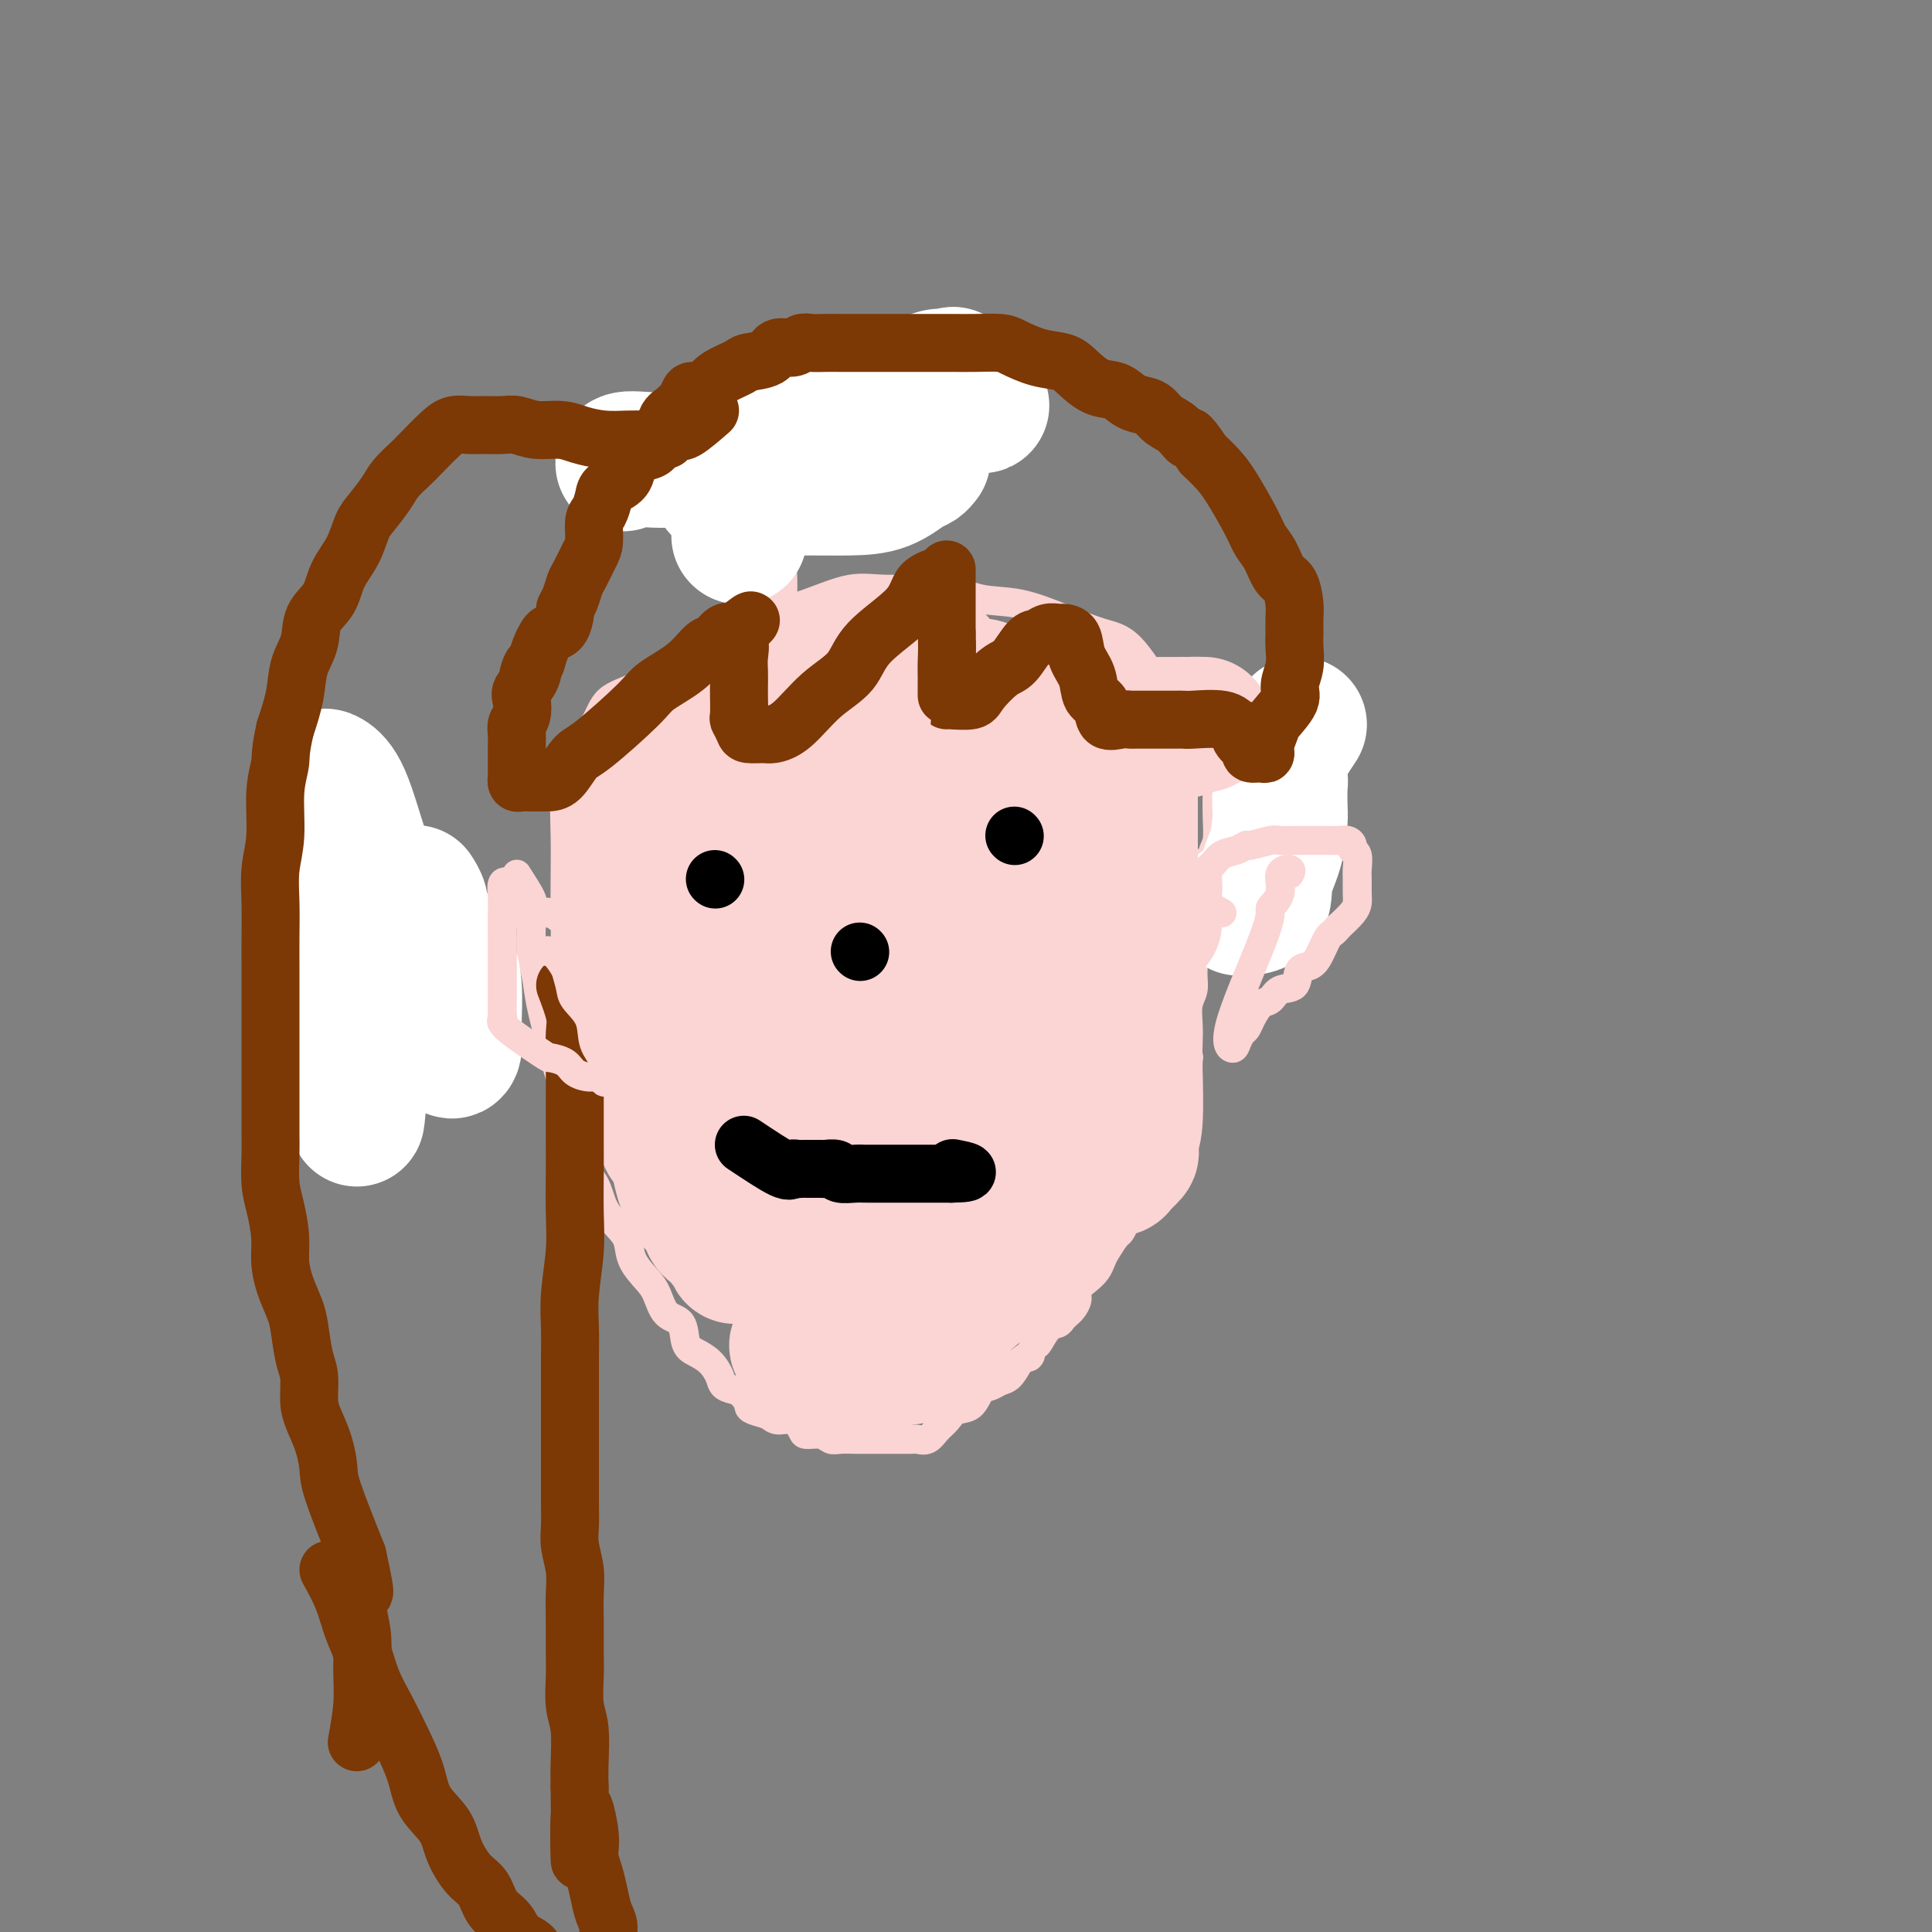 <svg viewBox='0 0 400 400' version='1.1' xmlns='http://www.w3.org/2000/svg' xmlns:xlink='http://www.w3.org/1999/xlink'><rect x="0" y="0" width="400" height="400" fill="#808080" stroke="none"/><g fill='none' stroke='#FBD4D4' stroke-width='6' stroke-linecap='round' stroke-linejoin='round'><path d='M241,144c-2.463,-3.954 -4.926,-7.909 -7,-10c-2.074,-2.091 -3.760,-2.319 -6,-3c-2.240,-0.681 -5.034,-1.814 -8,-3c-2.966,-1.186 -6.102,-2.425 -9,-3c-2.898,-0.575 -5.556,-0.484 -8,-1c-2.444,-0.516 -4.672,-1.637 -8,-2c-3.328,-0.363 -7.755,0.033 -11,0c-3.245,-0.033 -5.308,-0.495 -8,0c-2.692,0.495 -6.013,1.946 -9,3c-2.987,1.054 -5.640,1.712 -9,3c-3.360,1.288 -7.426,3.208 -11,5c-3.574,1.792 -6.657,3.458 -9,5c-2.343,1.542 -3.947,2.961 -6,4c-2.053,1.039 -4.554,1.699 -6,3c-1.446,1.301 -1.838,3.243 -3,5c-1.162,1.757 -3.096,3.329 -4,5c-0.904,1.671 -0.778,3.442 -1,5c-0.222,1.558 -0.791,2.905 -1,5c-0.209,2.095 -0.057,4.940 0,8c0.057,3.060 0.020,6.337 0,9c-0.020,2.663 -0.023,4.713 0,7c0.023,2.287 0.073,4.810 0,8c-0.073,3.190 -0.270,7.047 0,10c0.270,2.953 1.006,5.001 2,7c0.994,1.999 2.246,3.948 3,6c0.754,2.052 1.011,4.206 2,6c0.989,1.794 2.711,3.227 4,5c1.289,1.773 2.144,3.887 3,6'/><path d='M131,237c2.955,5.425 3.343,3.987 4,4c0.657,0.013 1.584,1.477 3,3c1.416,1.523 3.322,3.105 5,4c1.678,0.895 3.129,1.101 5,2c1.871,0.899 4.160,2.490 6,3c1.840,0.510 3.229,-0.059 5,0c1.771,0.059 3.924,0.748 6,1c2.076,0.252 4.074,0.067 6,0c1.926,-0.067 3.780,-0.018 6,0c2.220,0.018 4.804,0.003 7,0c2.196,-0.003 4.002,0.004 6,0c1.998,-0.004 4.189,-0.020 6,0c1.811,0.020 3.243,0.074 5,0c1.757,-0.074 3.840,-0.278 6,-1c2.160,-0.722 4.397,-1.962 6,-3c1.603,-1.038 2.573,-1.875 4,-3c1.427,-1.125 3.310,-2.539 5,-4c1.690,-1.461 3.186,-2.970 5,-5c1.814,-2.030 3.946,-4.582 5,-7c1.054,-2.418 1.031,-4.702 2,-7c0.969,-2.298 2.930,-4.609 4,-7c1.070,-2.391 1.250,-4.860 2,-7c0.750,-2.140 2.070,-3.949 3,-6c0.930,-2.051 1.468,-4.343 2,-7c0.532,-2.657 1.057,-5.680 2,-8c0.943,-2.320 2.305,-3.939 3,-6c0.695,-2.061 0.722,-4.566 1,-6c0.278,-1.434 0.806,-1.797 1,-3c0.194,-1.203 0.052,-3.247 0,-5c-0.052,-1.753 -0.015,-3.215 0,-5c0.015,-1.785 0.007,-3.892 0,-6'/><path d='M252,158c-0.127,-5.121 -1.445,-5.424 -3,-7c-1.555,-1.576 -3.348,-4.426 -5,-6c-1.652,-1.574 -3.164,-1.872 -5,-3c-1.836,-1.128 -3.995,-3.087 -5,-4c-1.005,-0.913 -0.857,-0.781 -1,-1c-0.143,-0.219 -0.577,-0.790 -1,-1c-0.423,-0.210 -0.835,-0.060 -1,0c-0.165,0.060 -0.082,0.030 0,0'/><path d='M166,103c-1.690,2.867 -3.380,5.734 -4,8c-0.620,2.266 -0.169,3.931 0,7c0.169,3.069 0.056,7.542 0,13c-0.056,5.458 -0.053,11.902 0,18c0.053,6.098 0.158,11.851 0,18c-0.158,6.149 -0.577,12.693 0,18c0.577,5.307 2.151,9.376 3,14c0.849,4.624 0.972,9.801 2,14c1.028,4.199 2.962,7.419 4,11c1.038,3.581 1.180,7.524 2,11c0.820,3.476 2.319,6.487 3,9c0.681,2.513 0.546,4.529 1,7c0.454,2.471 1.498,5.398 2,8c0.502,2.602 0.460,4.878 1,7c0.540,2.122 1.660,4.090 2,6c0.340,1.910 -0.101,3.761 0,5c0.101,1.239 0.745,1.865 1,3c0.255,1.135 0.120,2.779 0,4c-0.120,1.221 -0.224,2.018 0,3c0.224,0.982 0.778,2.148 1,3c0.222,0.852 0.112,1.391 0,2c-0.112,0.609 -0.226,1.287 0,2c0.226,0.713 0.792,1.461 1,2c0.208,0.539 0.060,0.868 0,1c-0.060,0.132 -0.030,0.066 0,0'/><path d='M71,189c0.609,0.000 1.218,0.001 3,0c1.782,-0.001 4.738,-0.003 8,0c3.262,0.003 6.831,0.012 11,0c4.169,-0.012 8.940,-0.045 15,0c6.060,0.045 13.411,0.168 20,0c6.589,-0.168 12.417,-0.627 19,-1c6.583,-0.373 13.922,-0.659 20,-1c6.078,-0.341 10.896,-0.736 16,-1c5.104,-0.264 10.496,-0.396 15,-1c4.504,-0.604 8.122,-1.678 12,-2c3.878,-0.322 8.017,0.110 11,0c2.983,-0.110 4.809,-0.762 7,-1c2.191,-0.238 4.746,-0.064 7,0c2.254,0.064 4.208,0.017 6,0c1.792,-0.017 3.422,-0.002 5,0c1.578,0.002 3.102,-0.007 4,0c0.898,0.007 1.169,0.029 2,0c0.831,-0.029 2.223,-0.111 3,0c0.777,0.111 0.940,0.414 1,0c0.060,-0.414 0.017,-1.547 0,-2c-0.017,-0.453 -0.009,-0.227 0,0'/><path d='M107,181c1.270,1.976 2.540,3.952 3,5c0.460,1.048 0.111,1.169 0,2c-0.111,0.831 0.015,2.373 0,4c-0.015,1.627 -0.170,3.340 0,5c0.170,1.660 0.665,3.268 1,5c0.335,1.732 0.510,3.588 1,6c0.490,2.412 1.295,5.380 2,8c0.705,2.620 1.309,4.891 2,7c0.691,2.109 1.468,4.055 2,6c0.532,1.945 0.817,3.889 1,6c0.183,2.111 0.263,4.388 1,6c0.737,1.612 2.132,2.559 3,4c0.868,1.441 1.209,3.376 2,5c0.791,1.624 2.032,2.936 3,4c0.968,1.064 1.661,1.879 2,3c0.339,1.121 0.322,2.549 1,4c0.678,1.451 2.051,2.924 3,4c0.949,1.076 1.475,1.755 2,3c0.525,1.245 1.050,3.057 2,4c0.950,0.943 2.325,1.019 3,2c0.675,0.981 0.652,2.868 1,4c0.348,1.132 1.068,1.508 2,2c0.932,0.492 2.074,1.101 3,2c0.926,0.899 1.634,2.088 2,3c0.366,0.912 0.390,1.546 1,2c0.610,0.454 1.805,0.727 3,1'/><path d='M153,288c2.137,2.177 1.979,2.620 2,3c0.021,0.380 0.219,0.697 1,1c0.781,0.303 2.144,0.593 3,1c0.856,0.407 1.206,0.931 2,1c0.794,0.069 2.033,-0.318 3,0c0.967,0.318 1.661,1.339 2,2c0.339,0.661 0.322,0.962 1,1c0.678,0.038 2.051,-0.186 3,0c0.949,0.186 1.476,0.782 2,1c0.524,0.218 1.047,0.058 2,0c0.953,-0.058 2.335,-0.016 3,0c0.665,0.016 0.612,0.004 1,0c0.388,-0.004 1.218,-0.001 2,0c0.782,0.001 1.518,0.000 2,0c0.482,-0.000 0.710,-0.000 1,0c0.290,0.000 0.641,0.000 1,0c0.359,-0.000 0.725,-0.000 1,0c0.275,0.000 0.458,0.002 1,0c0.542,-0.002 1.444,-0.007 2,0c0.556,0.007 0.768,0.024 1,0c0.232,-0.024 0.484,-0.091 1,0c0.516,0.091 1.297,0.339 2,0c0.703,-0.339 1.329,-1.264 2,-2c0.671,-0.736 1.387,-1.282 2,-2c0.613,-0.718 1.123,-1.607 2,-2c0.877,-0.393 2.122,-0.289 3,-1c0.878,-0.711 1.390,-2.238 2,-3c0.610,-0.762 1.318,-0.761 2,-1c0.682,-0.239 1.337,-0.718 2,-1c0.663,-0.282 1.332,-0.366 2,-1c0.668,-0.634 1.334,-1.817 2,-3'/><path d='M211,282c3.341,-2.584 2.194,-1.046 2,-1c-0.194,0.046 0.564,-1.402 1,-2c0.436,-0.598 0.551,-0.345 1,-1c0.449,-0.655 1.233,-2.216 2,-3c0.767,-0.784 1.516,-0.790 2,-1c0.484,-0.210 0.703,-0.622 1,-1c0.297,-0.378 0.674,-0.720 1,-1c0.326,-0.280 0.602,-0.498 1,-1c0.398,-0.502 0.919,-1.290 1,-2c0.081,-0.710 -0.278,-1.344 0,-2c0.278,-0.656 1.191,-1.335 2,-2c0.809,-0.665 1.512,-1.315 2,-2c0.488,-0.685 0.761,-1.405 1,-2c0.239,-0.595 0.446,-1.066 1,-2c0.554,-0.934 1.457,-2.330 2,-3c0.543,-0.670 0.728,-0.613 1,-1c0.272,-0.387 0.632,-1.219 1,-2c0.368,-0.781 0.743,-1.512 1,-2c0.257,-0.488 0.397,-0.735 1,-1c0.603,-0.265 1.668,-0.550 2,-1c0.332,-0.450 -0.069,-1.065 0,-2c0.069,-0.935 0.609,-2.189 1,-3c0.391,-0.811 0.633,-1.180 1,-2c0.367,-0.820 0.859,-2.093 1,-3c0.141,-0.907 -0.068,-1.448 0,-2c0.068,-0.552 0.414,-1.114 1,-2c0.586,-0.886 1.411,-2.097 2,-3c0.589,-0.903 0.941,-1.500 1,-2c0.059,-0.500 -0.177,-0.904 0,-2c0.177,-1.096 0.765,-2.885 1,-4c0.235,-1.115 0.118,-1.558 0,-2'/><path d='M245,222c1.465,-4.415 1.128,-2.954 1,-3c-0.128,-0.046 -0.049,-1.601 0,-3c0.049,-1.399 0.066,-2.644 0,-4c-0.066,-1.356 -0.216,-2.823 0,-4c0.216,-1.177 0.797,-2.063 1,-3c0.203,-0.937 0.026,-1.926 0,-3c-0.026,-1.074 0.098,-2.232 0,-3c-0.098,-0.768 -0.419,-1.147 0,-2c0.419,-0.853 1.576,-2.179 2,-3c0.424,-0.821 0.114,-1.137 0,-2c-0.114,-0.863 -0.030,-2.271 0,-3c0.030,-0.729 0.008,-0.777 0,-1c-0.008,-0.223 -0.002,-0.621 0,-1c0.002,-0.379 0.001,-0.740 0,-1c-0.001,-0.260 -0.000,-0.421 0,-1c0.000,-0.579 0.000,-1.578 0,-2c-0.000,-0.422 -0.000,-0.267 0,-1c0.000,-0.733 0.000,-2.352 0,-3c-0.000,-0.648 -0.000,-0.324 0,0'/></g>
<g fill='none' stroke='#FFFFFF' stroke-width='6' stroke-linecap='round' stroke-linejoin='round'><path d='M150,182c-0.633,0.699 -1.266,1.399 -1,3c0.266,1.601 1.430,4.104 3,7c1.570,2.896 3.547,6.184 6,10c2.453,3.816 5.383,8.160 7,12c1.617,3.840 1.921,7.177 3,10c1.079,2.823 2.933,5.131 4,7c1.067,1.869 1.347,3.298 2,4c0.653,0.702 1.678,0.679 2,1c0.322,0.321 -0.060,0.988 0,-1c0.060,-1.988 0.562,-6.632 0,-12c-0.562,-5.368 -2.187,-11.461 -3,-18c-0.813,-6.539 -0.814,-13.526 -1,-19c-0.186,-5.474 -0.558,-9.436 -1,-13c-0.442,-3.564 -0.956,-6.732 -1,-9c-0.044,-2.268 0.380,-3.638 0,-3c-0.380,0.638 -1.565,3.283 -2,8c-0.435,4.717 -0.119,11.507 0,18c0.119,6.493 0.042,12.689 0,18c-0.042,5.311 -0.050,9.736 0,14c0.050,4.264 0.158,8.367 0,12c-0.158,3.633 -0.582,6.795 0,10c0.582,3.205 2.169,6.451 3,8c0.831,1.549 0.905,1.399 1,2c0.095,0.601 0.211,1.951 1,0c0.789,-1.951 2.253,-7.203 4,-15c1.747,-7.797 3.778,-18.138 5,-26c1.222,-7.862 1.635,-13.246 2,-18c0.365,-4.754 0.683,-8.877 1,-13'/><path d='M185,179c2.084,-13.038 1.292,-9.633 1,-9c-0.292,0.633 -0.086,-1.506 0,-3c0.086,-1.494 0.050,-2.342 0,-3c-0.050,-0.658 -0.116,-1.124 0,1c0.116,2.124 0.412,6.840 0,11c-0.412,4.160 -1.533,7.765 -2,10c-0.467,2.235 -0.280,3.102 -1,5c-0.720,1.898 -2.349,4.828 -3,6c-0.651,1.172 -0.326,0.586 0,0'/></g>
<g fill='none' stroke='#FFFFFF' stroke-width='28' stroke-linecap='round' stroke-linejoin='round'><path d='M171,183c0.060,6.607 0.120,13.214 0,18c-0.120,4.786 -0.421,7.752 0,11c0.421,3.248 1.563,6.779 2,10c0.437,3.221 0.169,6.134 0,8c-0.169,1.866 -0.241,2.685 0,4c0.241,1.315 0.793,3.125 1,2c0.207,-1.125 0.069,-5.184 0,-10c-0.069,-4.816 -0.071,-10.388 0,-15c0.071,-4.612 0.213,-8.265 0,-11c-0.213,-2.735 -0.782,-4.551 -1,-7c-0.218,-2.449 -0.084,-5.531 0,-8c0.084,-2.469 0.118,-4.326 0,-6c-0.118,-1.674 -0.388,-3.164 0,-4c0.388,-0.836 1.433,-1.016 3,-1c1.567,0.016 3.657,0.228 6,0c2.343,-0.228 4.940,-0.897 7,0c2.060,0.897 3.585,3.360 5,6c1.415,2.640 2.721,5.457 4,8c1.279,2.543 2.532,4.813 3,7c0.468,2.187 0.152,4.292 0,7c-0.152,2.708 -0.139,6.018 0,8c0.139,1.982 0.402,2.637 0,4c-0.402,1.363 -1.471,3.436 -3,5c-1.529,1.564 -3.519,2.621 -6,3c-2.481,0.379 -5.455,0.079 -8,0c-2.545,-0.079 -4.662,0.061 -7,0c-2.338,-0.061 -4.899,-0.324 -7,-2c-2.101,-1.676 -3.743,-4.765 -5,-8c-1.257,-3.235 -2.128,-6.618 -3,-10'/><path d='M162,202c-1.250,-5.418 -0.373,-9.963 0,-13c0.373,-3.037 0.244,-4.568 0,-6c-0.244,-1.432 -0.602,-2.766 0,-4c0.602,-1.234 2.165,-2.366 4,-3c1.835,-0.634 3.942,-0.768 6,-1c2.058,-0.232 4.067,-0.561 6,0c1.933,0.561 3.790,2.011 5,4c1.210,1.989 1.772,4.518 2,7c0.228,2.482 0.120,4.918 0,7c-0.120,2.082 -0.253,3.809 0,6c0.253,2.191 0.893,4.845 0,7c-0.893,2.155 -3.319,3.811 -6,5c-2.681,1.189 -5.616,1.913 -8,3c-2.384,1.087 -4.218,2.538 -7,3c-2.782,0.462 -6.511,-0.067 -9,0c-2.489,0.067 -3.736,0.728 -5,0c-1.264,-0.728 -2.545,-2.846 -3,-5c-0.455,-2.154 -0.083,-4.342 0,-7c0.083,-2.658 -0.121,-5.784 0,-10c0.121,-4.216 0.569,-9.521 2,-13c1.431,-3.479 3.844,-5.132 7,-7c3.156,-1.868 7.053,-3.951 10,-5c2.947,-1.049 4.944,-1.066 7,-1c2.056,0.066 4.172,0.213 6,0c1.828,-0.213 3.367,-0.787 5,0c1.633,0.787 3.361,2.935 4,5c0.639,2.065 0.191,4.048 0,6c-0.191,1.952 -0.123,3.874 0,6c0.123,2.126 0.302,4.457 0,6c-0.302,1.543 -1.086,2.298 -2,3c-0.914,0.702 -1.957,1.351 -3,2'/><path d='M183,197c-1.905,0.712 -4.168,-0.006 -6,0c-1.832,0.006 -3.233,0.738 -5,0c-1.767,-0.738 -3.899,-2.947 -5,-5c-1.101,-2.053 -1.170,-3.951 -2,-6c-0.830,-2.049 -2.422,-4.249 -3,-6c-0.578,-1.751 -0.141,-3.053 0,-4c0.141,-0.947 -0.014,-1.538 0,-2c0.014,-0.462 0.196,-0.794 0,-1c-0.196,-0.206 -0.771,-0.284 -1,0c-0.229,0.284 -0.114,0.931 0,2c0.114,1.069 0.227,2.559 0,4c-0.227,1.441 -0.793,2.832 -1,4c-0.207,1.168 -0.055,2.113 0,3c0.055,0.887 0.014,1.715 0,3c-0.014,1.285 0.000,3.027 0,4c-0.000,0.973 -0.015,1.178 0,2c0.015,0.822 0.058,2.263 0,3c-0.058,0.737 -0.218,0.772 0,1c0.218,0.228 0.815,0.649 1,1c0.185,0.351 -0.043,0.630 0,1c0.043,0.370 0.358,0.830 1,1c0.642,0.170 1.612,0.048 2,0c0.388,-0.048 0.194,-0.024 0,0'/><path d='M162,193c1.556,3.411 3.113,6.822 5,9c1.887,2.178 4.105,3.122 6,4c1.895,0.878 3.467,1.689 5,2c1.533,0.311 3.027,0.122 5,0c1.973,-0.122 4.423,-0.177 6,0c1.577,0.177 2.279,0.584 3,0c0.721,-0.584 1.460,-2.161 2,-4c0.540,-1.839 0.880,-3.940 1,-6c0.120,-2.060 0.021,-4.078 0,-6c-0.021,-1.922 0.038,-3.748 -1,-6c-1.038,-2.252 -3.172,-4.930 -5,-7c-1.828,-2.070 -3.351,-3.531 -6,-4c-2.649,-0.469 -6.423,0.055 -9,0c-2.577,-0.055 -3.958,-0.688 -6,0c-2.042,0.688 -4.746,2.695 -7,5c-2.254,2.305 -4.059,4.906 -5,7c-0.941,2.094 -1.019,3.682 -1,6c0.019,2.318 0.136,5.367 0,8c-0.136,2.633 -0.523,4.849 0,7c0.523,2.151 1.957,4.238 4,6c2.043,1.762 4.695,3.200 7,4c2.305,0.800 4.264,0.964 6,1c1.736,0.036 3.249,-0.055 5,0c1.751,0.055 3.741,0.255 5,0c1.259,-0.255 1.788,-0.966 2,-2c0.212,-1.034 0.108,-2.391 0,-4c-0.108,-1.609 -0.222,-3.472 0,-5c0.222,-1.528 0.778,-2.722 0,-4c-0.778,-1.278 -2.889,-2.639 -5,-4'/><path d='M179,200c-1.575,-1.070 -3.014,-1.744 -5,-2c-1.986,-0.256 -4.520,-0.094 -6,0c-1.480,0.094 -1.907,0.121 -3,0c-1.093,-0.121 -2.852,-0.388 -4,0c-1.148,0.388 -1.684,1.432 -2,3c-0.316,1.568 -0.413,3.661 -1,6c-0.587,2.339 -1.663,4.925 -2,7c-0.337,2.075 0.066,3.640 0,6c-0.066,2.360 -0.601,5.515 0,8c0.601,2.485 2.340,4.301 4,6c1.660,1.699 3.242,3.281 5,5c1.758,1.719 3.690,3.576 5,5c1.310,1.424 1.996,2.415 3,3c1.004,0.585 2.325,0.765 3,1c0.675,0.235 0.703,0.524 1,0c0.297,-0.524 0.864,-1.863 1,-4c0.136,-2.137 -0.160,-5.074 0,-8c0.160,-2.926 0.776,-5.842 1,-8c0.224,-2.158 0.058,-3.559 0,-6c-0.058,-2.441 -0.006,-5.922 0,-8c0.006,-2.078 -0.033,-2.752 0,-4c0.033,-1.248 0.137,-3.070 0,-4c-0.137,-0.930 -0.515,-0.967 -1,-1c-0.485,-0.033 -1.076,-0.062 -2,0c-0.924,0.062 -2.181,0.216 -3,0c-0.819,-0.216 -1.200,-0.801 -2,0c-0.800,0.801 -2.019,2.988 -3,5c-0.981,2.012 -1.726,3.849 -2,6c-0.274,2.151 -0.078,4.614 0,7c0.078,2.386 0.039,4.693 0,7'/><path d='M166,230c-0.324,4.107 -0.136,4.373 0,6c0.136,1.627 0.218,4.615 0,7c-0.218,2.385 -0.737,4.166 0,6c0.737,1.834 2.730,3.721 4,5c1.270,1.279 1.818,1.950 3,3c1.182,1.050 3.000,2.480 4,3c1.000,0.520 1.182,0.129 2,0c0.818,-0.129 2.272,0.003 3,0c0.728,-0.003 0.731,-0.142 1,-1c0.269,-0.858 0.803,-2.437 1,-5c0.197,-2.563 0.056,-6.111 0,-9c-0.056,-2.889 -0.028,-5.121 0,-8c0.028,-2.879 0.057,-6.407 0,-9c-0.057,-2.593 -0.198,-4.252 -1,-6c-0.802,-1.748 -2.264,-3.584 -3,-5c-0.736,-1.416 -0.745,-2.410 -1,-3c-0.255,-0.590 -0.755,-0.774 -1,-1c-0.245,-0.226 -0.235,-0.494 -1,0c-0.765,0.494 -2.303,1.751 -3,3c-0.697,1.249 -0.551,2.491 -1,4c-0.449,1.509 -1.493,3.284 -2,5c-0.507,1.716 -0.476,3.374 -1,5c-0.524,1.626 -1.605,3.219 -2,4c-0.395,0.781 -0.106,0.749 0,1c0.106,0.251 0.030,0.786 0,1c-0.030,0.214 -0.015,0.107 0,0'/><path d='M162,249c-1.368,-2.387 -2.737,-4.774 -4,-6c-1.263,-1.226 -2.421,-1.290 -3,-2c-0.579,-0.710 -0.577,-2.065 -1,-3c-0.423,-0.935 -1.269,-1.449 -2,-2c-0.731,-0.551 -1.348,-1.138 -2,-2c-0.652,-0.862 -1.340,-1.999 -2,-3c-0.660,-1.001 -1.291,-1.867 -2,-3c-0.709,-1.133 -1.495,-2.535 -2,-4c-0.505,-1.465 -0.727,-2.994 -1,-4c-0.273,-1.006 -0.595,-1.488 -1,-2c-0.405,-0.512 -0.893,-1.055 -1,-2c-0.107,-0.945 0.168,-2.292 0,-3c-0.168,-0.708 -0.777,-0.777 -1,-1c-0.223,-0.223 -0.060,-0.598 0,-1c0.060,-0.402 0.017,-0.829 0,-1c-0.017,-0.171 -0.009,-0.085 0,0'/><path d='M137,176c-1.268,1.423 -2.536,2.846 -3,4c-0.464,1.154 -0.124,2.040 0,3c0.124,0.960 0.033,1.995 0,3c-0.033,1.005 -0.009,1.981 0,3c0.009,1.019 0.002,2.082 0,3c-0.002,0.918 -0.001,1.691 0,2c0.001,0.309 0.000,0.155 0,0'/><path d='M68,164c0.449,1.205 0.897,2.410 1,5c0.103,2.590 -0.141,6.565 0,10c0.141,3.435 0.665,6.328 1,10c0.335,3.672 0.481,8.121 1,13c0.519,4.879 1.411,10.186 2,14c0.589,3.814 0.877,6.134 1,8c0.123,1.866 0.083,3.278 0,5c-0.083,1.722 -0.208,3.754 0,2c0.208,-1.754 0.749,-7.294 0,-12c-0.749,-4.706 -2.789,-8.577 -4,-13c-1.211,-4.423 -1.593,-9.399 -2,-15c-0.407,-5.601 -0.840,-11.828 -1,-16c-0.160,-4.172 -0.049,-6.289 0,-8c0.049,-1.711 0.035,-3.017 0,-4c-0.035,-0.983 -0.089,-1.645 0,-2c0.089,-0.355 0.323,-0.404 1,0c0.677,0.404 1.798,1.259 3,4c1.202,2.741 2.487,7.366 4,12c1.513,4.634 3.256,9.276 5,14c1.744,4.724 3.490,9.528 5,13c1.510,3.472 2.782,5.612 4,7c1.218,1.388 2.380,2.026 3,3c0.620,0.974 0.698,2.285 1,3c0.302,0.715 0.830,0.832 1,0c0.170,-0.832 -0.016,-2.615 0,-5c0.016,-2.385 0.235,-5.373 0,-8c-0.235,-2.627 -0.924,-4.893 -2,-7c-1.076,-2.107 -2.538,-4.053 -4,-6'/><path d='M88,191c-1.095,-2.798 -0.833,-3.292 -1,-4c-0.167,-0.708 -0.762,-1.631 -1,-2c-0.238,-0.369 -0.119,-0.185 0,0'/><path d='M269,150c-1.690,2.537 -3.381,5.075 -4,7c-0.619,1.925 -0.168,3.238 0,4c0.168,0.762 0.051,0.975 0,2c-0.051,1.025 -0.038,2.863 0,4c0.038,1.137 0.100,1.573 0,3c-0.100,1.427 -0.364,3.847 -1,6c-0.636,2.153 -1.645,4.041 -2,6c-0.355,1.959 -0.057,3.989 -1,5c-0.943,1.011 -3.127,1.003 -4,1c-0.873,-0.003 -0.437,-0.002 0,0'/><path d='M129,96c-0.043,-0.517 -0.087,-1.034 2,-1c2.087,0.034 6.303,0.620 10,0c3.697,-0.620 6.875,-2.445 11,-4c4.125,-1.555 9.196,-2.841 13,-4c3.804,-1.159 6.341,-2.190 9,-3c2.659,-0.810 5.440,-1.399 8,-2c2.560,-0.601 4.900,-1.215 7,-2c2.100,-0.785 3.959,-1.740 5,-2c1.041,-0.260 1.263,0.174 2,0c0.737,-0.174 1.988,-0.958 1,0c-0.988,0.958 -4.214,3.656 -7,5c-2.786,1.344 -5.131,1.333 -8,2c-2.869,0.667 -6.263,2.011 -9,3c-2.737,0.989 -4.818,1.624 -7,2c-2.182,0.376 -4.466,0.494 -6,1c-1.534,0.506 -2.317,1.402 -4,2c-1.683,0.598 -4.265,0.900 -1,0c3.265,-0.900 12.377,-3.001 18,-4c5.623,-0.999 7.758,-0.895 10,-1c2.242,-0.105 4.590,-0.421 7,-1c2.410,-0.579 4.883,-1.423 7,-2c2.117,-0.577 3.878,-0.886 5,-1c1.122,-0.114 1.606,-0.033 1,0c-0.606,0.033 -2.303,0.016 -4,0'/><path d='M199,84c-2.231,0.003 -6.308,0.009 -9,0c-2.692,-0.009 -4.000,-0.034 -6,0c-2.000,0.034 -4.694,0.125 -7,1c-2.306,0.875 -4.226,2.532 -6,4c-1.774,1.468 -3.404,2.747 -5,4c-1.596,1.253 -3.158,2.479 -4,3c-0.842,0.521 -0.965,0.336 -1,1c-0.035,0.664 0.019,2.177 0,3c-0.019,0.823 -0.111,0.956 1,1c1.111,0.044 3.425,-0.001 6,0c2.575,0.001 5.412,0.049 8,0c2.588,-0.049 4.928,-0.196 7,-1c2.072,-0.804 3.875,-2.267 5,-3c1.125,-0.733 1.572,-0.736 2,-1c0.428,-0.264 0.837,-0.790 1,-1c0.163,-0.210 0.082,-0.105 0,0'/><path d='M149,101c0.000,0.000 0.100,0.100 0.1,0.1'/><path d='M153,111c0.000,0.000 0.100,0.100 0.1,0.1'/><path d='M158,145c0.808,1.269 1.615,2.538 3,3c1.385,0.462 3.347,0.117 5,0c1.653,-0.117 2.997,-0.005 5,0c2.003,0.005 4.667,-0.098 6,0c1.333,0.098 1.337,0.397 2,0c0.663,-0.397 1.985,-1.489 3,-2c1.015,-0.511 1.723,-0.442 1,0c-0.723,0.442 -2.876,1.256 -5,2c-2.124,0.744 -4.219,1.419 -6,2c-1.781,0.581 -3.248,1.070 -5,2c-1.752,0.930 -3.788,2.303 -5,3c-1.212,0.697 -1.599,0.719 -2,1c-0.401,0.281 -0.815,0.821 0,1c0.815,0.179 2.858,-0.004 4,0c1.142,0.004 1.385,0.193 2,0c0.615,-0.193 1.604,-0.770 2,-1c0.396,-0.230 0.198,-0.115 0,0'/><path d='M210,201c0.000,0.000 0.100,0.100 0.1,0.1'/><path d='M215,225c0.000,0.000 0.100,0.100 0.1,0.1'/><path d='M201,242c0.000,0.000 0.100,0.100 0.1,0.1'/><path d='M205,250c0.000,0.000 0.100,0.100 0.1,0.1'/><path d='M202,253c4.603,-3.576 9.206,-7.152 12,-9c2.794,-1.848 3.780,-1.970 5,-3c1.220,-1.030 2.675,-2.970 4,-5c1.325,-2.030 2.522,-4.152 3,-5c0.478,-0.848 0.239,-0.424 0,0'/><path d='M223,163c0.000,0.000 0.100,0.100 0.1,0.1'/><path d='M226,163c0.000,0.000 0.100,0.100 0.1,0.1'/><path d='M178,268c0.000,0.000 0.100,0.100 0.1,0.1'/><path d='M180,262c0.000,0.000 0.100,0.100 0.1,0.1'/><path d='M188,269c0.000,0.000 0.100,0.100 0.1,0.1'/><path d='M213,171c0.000,0.000 0.100,0.100 0.1,0.1'/><path d='M208,173c0.520,0.172 1.040,0.344 2,2c0.960,1.656 2.360,4.794 4,7c1.640,2.206 3.518,3.478 5,5c1.482,1.522 2.566,3.292 3,4c0.434,0.708 0.217,0.354 0,0'/></g>
<g fill='none' stroke='#FBD4D4' stroke-width='28' stroke-linecap='round' stroke-linejoin='round'><path d='M149,163c1.436,-1.323 2.872,-2.646 4,-3c1.128,-0.354 1.949,0.260 3,0c1.051,-0.260 2.331,-1.393 4,-2c1.669,-0.607 3.726,-0.686 5,-1c1.274,-0.314 1.766,-0.862 3,-1c1.234,-0.138 3.209,0.135 5,0c1.791,-0.135 3.398,-0.677 5,-1c1.602,-0.323 3.200,-0.425 4,-1c0.800,-0.575 0.803,-1.621 1,-2c0.197,-0.379 0.588,-0.091 1,0c0.412,0.091 0.844,-0.015 1,0c0.156,0.015 0.034,0.152 -2,0c-2.034,-0.152 -5.981,-0.591 -9,0c-3.019,0.591 -5.111,2.214 -8,4c-2.889,1.786 -6.574,3.736 -10,5c-3.426,1.264 -6.593,1.843 -9,3c-2.407,1.157 -4.054,2.893 -5,4c-0.946,1.107 -1.190,1.586 -2,2c-0.810,0.414 -2.185,0.762 -2,1c0.185,0.238 1.930,0.365 5,0c3.070,-0.365 7.464,-1.222 12,-3c4.536,-1.778 9.216,-4.476 13,-6c3.784,-1.524 6.674,-1.872 9,-2c2.326,-0.128 4.088,-0.034 6,0c1.912,0.034 3.975,0.010 5,0c1.025,-0.010 1.013,-0.005 1,0'/><path d='M189,160c7.663,-1.382 2.319,0.164 0,2c-2.319,1.836 -1.613,3.961 -3,6c-1.387,2.039 -4.868,3.993 -8,6c-3.132,2.007 -5.917,4.066 -8,6c-2.083,1.934 -3.466,3.743 -5,5c-1.534,1.257 -3.218,1.961 -4,3c-0.782,1.039 -0.661,2.412 -1,3c-0.339,0.588 -1.139,0.392 1,0c2.139,-0.392 7.218,-0.978 12,-2c4.782,-1.022 9.269,-2.479 13,-4c3.731,-1.521 6.706,-3.106 9,-4c2.294,-0.894 3.907,-1.097 6,-2c2.093,-0.903 4.665,-2.505 6,-3c1.335,-0.495 1.432,0.116 2,0c0.568,-0.116 1.606,-0.958 1,0c-0.606,0.958 -2.856,3.715 -6,6c-3.144,2.285 -7.182,4.097 -12,7c-4.818,2.903 -10.416,6.895 -15,10c-4.584,3.105 -8.153,5.321 -11,7c-2.847,1.679 -4.970,2.819 -6,4c-1.030,1.181 -0.965,2.404 -2,3c-1.035,0.596 -3.168,0.567 -3,1c0.168,0.433 2.637,1.328 7,0c4.363,-1.328 10.619,-4.878 17,-8c6.381,-3.122 12.886,-5.816 18,-8c5.114,-2.184 8.839,-3.857 13,-5c4.161,-1.143 8.760,-1.755 11,-2c2.240,-0.245 2.120,-0.122 2,0'/><path d='M223,191c11.126,-3.186 4.942,0.348 0,3c-4.942,2.652 -8.641,4.423 -12,7c-3.359,2.577 -6.377,5.962 -12,9c-5.623,3.038 -13.852,5.730 -19,8c-5.148,2.270 -7.214,4.118 -10,6c-2.786,1.882 -6.291,3.799 -8,5c-1.709,1.201 -1.622,1.685 -2,2c-0.378,0.315 -1.221,0.462 -2,1c-0.779,0.538 -1.494,1.466 0,2c1.494,0.534 5.199,0.675 9,0c3.801,-0.675 7.700,-2.167 13,-4c5.300,-1.833 12.000,-4.007 16,-5c4.000,-0.993 5.300,-0.804 7,-1c1.700,-0.196 3.802,-0.778 5,-1c1.198,-0.222 1.494,-0.084 3,0c1.506,0.084 4.222,0.114 -2,3c-6.222,2.886 -21.381,8.627 -29,12c-7.619,3.373 -7.699,4.378 -9,6c-1.301,1.622 -3.823,3.861 -5,5c-1.177,1.139 -1.008,1.176 -2,2c-0.992,0.824 -3.144,2.433 -2,3c1.144,0.567 5.584,0.092 9,0c3.416,-0.092 5.808,0.199 8,0c2.192,-0.199 4.186,-0.888 6,-1c1.814,-0.112 3.450,0.355 5,0c1.550,-0.355 3.014,-1.530 4,-2c0.986,-0.470 1.493,-0.235 2,0'/><path d='M196,251c5.208,-0.060 1.229,1.289 -2,2c-3.229,0.711 -5.709,0.783 -8,2c-2.291,1.217 -4.393,3.580 -6,5c-1.607,1.420 -2.718,1.898 -4,3c-1.282,1.102 -2.735,2.828 -4,4c-1.265,1.172 -2.343,1.788 -2,2c0.343,0.212 2.107,0.018 4,0c1.893,-0.018 3.915,0.138 6,0c2.085,-0.138 4.233,-0.572 6,-1c1.767,-0.428 3.153,-0.850 4,-1c0.847,-0.150 1.154,-0.027 2,0c0.846,0.027 2.231,-0.043 2,0c-0.231,0.043 -2.076,0.197 -4,1c-1.924,0.803 -3.926,2.253 -5,3c-1.074,0.747 -1.220,0.791 -2,1c-0.780,0.209 -2.195,0.583 -3,1c-0.805,0.417 -1.000,0.875 0,1c1.000,0.125 3.196,-0.084 5,-1c1.804,-0.916 3.215,-2.538 5,-4c1.785,-1.462 3.942,-2.765 6,-4c2.058,-1.235 4.015,-2.403 5,-4c0.985,-1.597 0.996,-3.622 1,-5c0.004,-1.378 0.001,-2.108 0,-3c-0.001,-0.892 -0.001,-1.946 0,-3'/><path d='M202,250c-0.937,-1.928 -3.781,-1.249 -8,-1c-4.219,0.249 -9.814,0.067 -14,0c-4.186,-0.067 -6.964,-0.020 -9,0c-2.036,0.020 -3.330,0.011 -5,0c-1.670,-0.011 -3.716,-0.025 -5,0c-1.284,0.025 -1.805,0.087 -2,0c-0.195,-0.087 -0.065,-0.324 0,-2c0.065,-1.676 0.066,-4.792 3,-8c2.934,-3.208 8.802,-6.508 14,-10c5.198,-3.492 9.724,-7.177 14,-10c4.276,-2.823 8.300,-4.785 13,-7c4.700,-2.215 10.076,-4.685 14,-6c3.924,-1.315 6.396,-1.475 8,-2c1.604,-0.525 2.339,-1.413 3,-2c0.661,-0.587 1.249,-0.871 1,-1c-0.249,-0.129 -1.333,-0.102 -7,0c-5.667,0.102 -15.917,0.280 -24,0c-8.083,-0.280 -14.001,-1.017 -21,0c-6.999,1.017 -15.081,3.788 -21,5c-5.919,1.212 -9.675,0.863 -12,1c-2.325,0.137 -3.219,0.758 -4,1c-0.781,0.242 -1.450,0.104 -2,0c-0.550,-0.104 -0.981,-0.172 -1,0c-0.019,0.172 0.375,0.586 3,0c2.625,-0.586 7.480,-2.171 13,-4c5.520,-1.829 11.707,-3.903 18,-7c6.293,-3.097 12.694,-7.219 18,-10c5.306,-2.781 9.516,-4.223 13,-6c3.484,-1.777 6.242,-3.888 9,-6'/><path d='M211,175c7.122,-3.687 4.925,-1.904 5,-2c0.075,-0.096 2.420,-2.071 4,-3c1.580,-0.929 2.394,-0.814 -1,-1c-3.394,-0.186 -10.995,-0.675 -18,0c-7.005,0.675 -13.414,2.512 -19,4c-5.586,1.488 -10.349,2.625 -14,4c-3.651,1.375 -6.190,2.987 -8,4c-1.810,1.013 -2.891,1.426 -4,2c-1.109,0.574 -2.244,1.308 -3,2c-0.756,0.692 -1.131,1.344 1,0c2.131,-1.344 6.770,-4.682 14,-8c7.230,-3.318 17.052,-6.616 26,-10c8.948,-3.384 17.021,-6.854 23,-9c5.979,-2.146 9.864,-2.967 15,-4c5.136,-1.033 11.524,-2.276 14,-3c2.476,-0.724 1.039,-0.927 1,-1c-0.039,-0.073 1.320,-0.016 2,0c0.680,0.016 0.680,-0.010 -3,0c-3.680,0.010 -11.041,0.057 -18,0c-6.959,-0.057 -13.518,-0.216 -21,0c-7.482,0.216 -15.888,0.808 -22,1c-6.112,0.192 -9.932,-0.015 -14,1c-4.068,1.015 -8.386,3.253 -12,4c-3.614,0.747 -6.525,0.004 -9,0c-2.475,-0.004 -4.512,0.730 -6,1c-1.488,0.270 -2.425,0.077 -1,0c1.425,-0.077 5.213,-0.039 9,0'/><path d='M152,157c3.850,-0.959 9.476,-3.356 15,-5c5.524,-1.644 10.946,-2.533 15,-3c4.054,-0.467 6.739,-0.511 9,-1c2.261,-0.489 4.099,-1.424 6,-2c1.901,-0.576 3.866,-0.795 5,-1c1.134,-0.205 1.435,-0.397 2,-1c0.565,-0.603 1.392,-1.619 -1,-2c-2.392,-0.381 -8.002,-0.128 -13,0c-4.998,0.128 -9.383,0.129 -13,0c-3.617,-0.129 -6.467,-0.389 -9,0c-2.533,0.389 -4.750,1.427 -7,2c-2.250,0.573 -4.531,0.681 -6,1c-1.469,0.319 -2.124,0.849 -3,1c-0.876,0.151 -1.973,-0.078 -2,0c-0.027,0.078 1.016,0.463 4,0c2.984,-0.463 7.910,-1.774 12,-3c4.090,-1.226 7.343,-2.367 10,-3c2.657,-0.633 4.719,-0.758 7,-1c2.281,-0.242 4.782,-0.602 6,-1c1.218,-0.398 1.153,-0.834 2,-1c0.847,-0.166 2.604,-0.063 3,0c0.396,0.063 -0.571,0.086 -3,0c-2.429,-0.086 -6.319,-0.280 -9,0c-2.681,0.280 -4.152,1.034 -6,2c-1.848,0.966 -4.075,2.145 -6,3c-1.925,0.855 -3.550,1.387 -5,2c-1.450,0.613 -2.725,1.306 -4,2'/><path d='M161,146c-3.599,1.970 -2.096,2.394 -2,3c0.096,0.606 -1.217,1.394 0,2c1.217,0.606 4.962,1.030 9,0c4.038,-1.030 8.369,-3.513 12,-5c3.631,-1.487 6.563,-1.976 8,-2c1.437,-0.024 1.379,0.418 3,0c1.621,-0.418 4.920,-1.695 3,0c-1.920,1.695 -9.059,6.361 -15,10c-5.941,3.639 -10.686,6.252 -15,9c-4.314,2.748 -8.199,5.632 -12,8c-3.801,2.368 -7.517,4.222 -10,6c-2.483,1.778 -3.732,3.481 -5,5c-1.268,1.519 -2.554,2.856 -3,4c-0.446,1.144 -0.051,2.096 0,3c0.051,0.904 -0.240,1.759 2,2c2.240,0.241 7.012,-0.131 11,0c3.988,0.131 7.193,0.767 12,0c4.807,-0.767 11.215,-2.937 15,-4c3.785,-1.063 4.948,-1.019 6,-1c1.052,0.019 1.993,0.013 3,0c1.007,-0.013 2.081,-0.033 0,2c-2.081,2.033 -7.317,6.119 -12,9c-4.683,2.881 -8.813,4.556 -13,7c-4.187,2.444 -8.432,5.655 -12,8c-3.568,2.345 -6.461,3.824 -8,5c-1.539,1.176 -1.726,2.050 -2,3c-0.274,0.950 -0.637,1.975 -1,3'/><path d='M135,223c-0.709,1.161 -0.982,1.065 0,1c0.982,-0.065 3.219,-0.098 7,0c3.781,0.098 9.106,0.328 13,0c3.894,-0.328 6.356,-1.212 9,-2c2.644,-0.788 5.469,-1.479 8,-2c2.531,-0.521 4.768,-0.870 7,-1c2.232,-0.130 4.460,-0.040 6,0c1.540,0.040 2.393,0.030 3,0c0.607,-0.030 0.968,-0.078 1,0c0.032,0.078 -0.267,0.283 0,1c0.267,0.717 1.098,1.945 -1,4c-2.098,2.055 -7.127,4.937 -11,7c-3.873,2.063 -6.590,3.309 -9,5c-2.410,1.691 -4.514,3.829 -6,5c-1.486,1.171 -2.355,1.375 -3,2c-0.645,0.625 -1.067,1.670 -1,2c0.067,0.330 0.623,-0.055 3,0c2.377,0.055 6.573,0.551 11,0c4.427,-0.551 9.083,-2.147 13,-3c3.917,-0.853 7.096,-0.962 9,-1c1.904,-0.038 2.535,-0.006 4,0c1.465,0.006 3.765,-0.014 5,0c1.235,0.014 1.405,0.061 2,0c0.595,-0.061 1.615,-0.229 0,1c-1.615,1.229 -5.866,3.855 -10,6c-4.134,2.145 -8.151,3.808 -12,5c-3.849,1.192 -7.528,1.912 -10,3c-2.472,1.088 -3.736,2.544 -5,4'/><path d='M168,260c-6.761,3.332 -6.164,2.161 -6,2c0.164,-0.161 -0.106,0.689 0,1c0.106,0.311 0.586,0.083 2,0c1.414,-0.083 3.761,-0.022 6,0c2.239,0.022 4.370,0.004 7,0c2.630,-0.004 5.760,0.005 8,0c2.240,-0.005 3.591,-0.025 5,0c1.409,0.025 2.875,0.096 4,0c1.125,-0.096 1.907,-0.358 2,0c0.093,0.358 -0.505,1.336 0,2c0.505,0.664 2.111,1.012 0,2c-2.111,0.988 -7.940,2.614 -12,4c-4.060,1.386 -6.351,2.533 -8,3c-1.649,0.467 -2.658,0.255 -4,1c-1.342,0.745 -3.019,2.448 -4,3c-0.981,0.552 -1.266,-0.049 -2,0c-0.734,0.049 -1.917,0.746 0,1c1.917,0.254 6.933,0.066 10,0c3.067,-0.066 4.186,-0.010 6,0c1.814,0.010 4.322,-0.024 6,0c1.678,0.024 2.525,0.108 4,0c1.475,-0.108 3.578,-0.409 3,0c-0.578,0.409 -3.837,1.527 -7,2c-3.163,0.473 -6.229,0.302 -8,1c-1.771,0.698 -2.246,2.265 -3,3c-0.754,0.735 -1.787,0.639 -1,0c0.787,-0.639 3.393,-1.819 6,-3'/><path d='M182,282c1.372,-0.556 2.301,-0.445 7,-4c4.699,-3.555 13.168,-10.777 18,-15c4.832,-4.223 6.028,-5.446 7,-7c0.972,-1.554 1.721,-3.439 3,-5c1.279,-1.561 3.088,-2.796 4,-4c0.912,-1.204 0.927,-2.375 1,-3c0.073,-0.625 0.203,-0.703 1,-1c0.797,-0.297 2.259,-0.811 3,-1c0.741,-0.189 0.761,-0.053 1,0c0.239,0.053 0.699,0.021 1,0c0.301,-0.021 0.445,-0.032 1,0c0.555,0.032 1.521,0.108 2,0c0.479,-0.108 0.472,-0.398 1,-1c0.528,-0.602 1.592,-1.514 2,-2c0.408,-0.486 0.162,-0.546 0,-1c-0.162,-0.454 -0.240,-1.302 0,-2c0.240,-0.698 0.796,-1.245 1,-4c0.204,-2.755 0.055,-7.718 0,-10c-0.055,-2.282 -0.015,-1.884 0,-2c0.015,-0.116 0.004,-0.748 0,-1c-0.004,-0.252 -0.002,-0.126 0,0'/><path d='M129,195c0.846,1.034 1.693,2.069 2,3c0.307,0.931 0.075,1.759 0,3c-0.075,1.241 0.007,2.896 0,4c-0.007,1.104 -0.103,1.659 0,3c0.103,1.341 0.405,3.469 1,5c0.595,1.531 1.483,2.467 2,4c0.517,1.533 0.662,3.665 1,5c0.338,1.335 0.868,1.874 1,3c0.132,1.126 -0.134,2.837 0,4c0.134,1.163 0.666,1.776 1,3c0.334,1.224 0.469,3.059 1,4c0.531,0.941 1.460,0.989 2,2c0.540,1.011 0.693,2.986 1,4c0.307,1.014 0.769,1.069 1,2c0.231,0.931 0.232,2.739 1,4c0.768,1.261 2.305,1.977 3,3c0.695,1.023 0.549,2.355 1,3c0.451,0.645 1.497,0.604 2,1c0.503,0.396 0.461,1.228 1,2c0.539,0.772 1.660,1.485 2,2c0.340,0.515 -0.101,0.831 0,1c0.101,0.169 0.743,0.191 1,0c0.257,-0.191 0.128,-0.596 0,-1'/><path d='M153,259c1.556,2.864 -2.054,-1.474 -4,-4c-1.946,-2.526 -2.227,-3.238 -3,-4c-0.773,-0.762 -2.038,-1.573 -3,-3c-0.962,-1.427 -1.621,-3.468 -2,-5c-0.379,-1.532 -0.479,-2.554 -1,-4c-0.521,-1.446 -1.463,-3.317 -2,-5c-0.537,-1.683 -0.667,-3.179 -1,-5c-0.333,-1.821 -0.868,-3.967 -1,-6c-0.132,-2.033 0.137,-3.954 0,-6c-0.137,-2.046 -0.682,-4.217 -1,-6c-0.318,-1.783 -0.411,-3.179 -1,-5c-0.589,-1.821 -1.675,-4.067 -2,-6c-0.325,-1.933 0.110,-3.552 0,-5c-0.110,-1.448 -0.765,-2.724 -1,-4c-0.235,-1.276 -0.049,-2.550 0,-4c0.049,-1.450 -0.039,-3.075 0,-4c0.039,-0.925 0.207,-1.152 0,-3c-0.207,-1.848 -0.787,-5.319 -1,-7c-0.213,-1.681 -0.058,-1.571 0,-2c0.058,-0.429 0.019,-1.396 0,-2c-0.019,-0.604 -0.018,-0.846 0,-1c0.018,-0.154 0.054,-0.219 1,-1c0.946,-0.781 2.802,-2.279 4,-3c1.198,-0.721 1.736,-0.664 3,-1c1.264,-0.336 3.253,-1.065 5,-2c1.747,-0.935 3.252,-2.075 5,-3c1.748,-0.925 3.740,-1.634 5,-2c1.260,-0.366 1.789,-0.390 3,-1c1.211,-0.610 3.106,-1.805 5,-3'/><path d='M161,152c5.138,-2.813 2.482,-1.344 3,-1c0.518,0.344 4.210,-0.436 6,-1c1.790,-0.564 1.678,-0.910 2,-1c0.322,-0.090 1.077,0.077 2,0c0.923,-0.077 2.013,-0.399 3,-1c0.987,-0.601 1.870,-1.482 3,-2c1.130,-0.518 2.505,-0.675 4,-1c1.495,-0.325 3.109,-0.819 4,-1c0.891,-0.181 1.059,-0.048 2,0c0.941,0.048 2.653,0.013 4,0c1.347,-0.013 2.328,-0.003 3,0c0.672,0.003 1.037,0.001 2,0c0.963,-0.001 2.526,-0.000 4,0c1.474,0.000 2.860,0.000 4,0c1.140,-0.000 2.035,-0.000 3,0c0.965,0.000 1.999,-0.000 3,0c1.001,0.000 1.969,0.000 3,0c1.031,-0.000 2.125,-0.000 3,0c0.875,0.000 1.530,0.001 2,0c0.470,-0.001 0.756,-0.004 1,0c0.244,0.004 0.447,0.014 1,0c0.553,-0.014 1.456,-0.053 2,0c0.544,0.053 0.728,0.200 1,1c0.272,0.800 0.632,2.255 1,3c0.368,0.745 0.742,0.780 1,1c0.258,0.220 0.398,0.625 1,1c0.602,0.375 1.667,0.719 2,1c0.333,0.281 -0.064,0.499 0,1c0.064,0.501 0.590,1.286 1,2c0.410,0.714 0.705,1.357 1,2'/><path d='M233,156c1.254,1.908 0.389,0.679 0,1c-0.389,0.321 -0.300,2.191 0,3c0.300,0.809 0.813,0.558 1,1c0.187,0.442 0.050,1.579 0,2c-0.050,0.421 -0.013,0.126 0,1c0.013,0.874 0.004,2.917 0,4c-0.004,1.083 -0.001,1.208 0,2c0.001,0.792 0.000,2.253 0,3c-0.000,0.747 -0.000,0.782 0,1c0.000,0.218 0.000,0.619 0,1c-0.000,0.381 -0.000,0.741 0,1c0.000,0.259 0.000,0.416 0,1c-0.000,0.584 -0.000,1.595 0,2c0.000,0.405 0.000,0.202 0,0'/><path d='M239,191c-2.113,2.656 -4.226,5.312 -5,7c-0.774,1.688 -0.207,2.409 0,4c0.207,1.591 0.056,4.050 0,6c-0.056,1.950 -0.015,3.389 0,5c0.015,1.611 0.005,3.395 0,5c-0.005,1.605 -0.005,3.033 0,4c0.005,0.967 0.015,1.475 0,2c-0.015,0.525 -0.056,1.069 0,2c0.056,0.931 0.207,2.251 0,3c-0.207,0.749 -0.774,0.928 -1,1c-0.226,0.072 -0.113,0.036 0,0'/></g>
<g fill='none' stroke='#000000' stroke-width='12' stroke-linecap='round' stroke-linejoin='round'><path d='M148,182c0.000,0.000 0.100,0.100 0.1,0.1'/><path d='M210,173c0.000,0.000 0.100,0.100 0.1,0.1'/><path d='M154,237c3.177,2.113 6.355,4.227 8,5c1.645,0.773 1.758,0.207 2,0c0.242,-0.207 0.613,-0.055 1,0c0.387,0.055 0.790,0.014 1,0c0.210,-0.014 0.225,0.000 1,0c0.775,-0.000 2.308,-0.014 3,0c0.692,0.014 0.542,0.056 1,0c0.458,-0.056 1.522,-0.211 2,0c0.478,0.211 0.368,0.789 1,1c0.632,0.211 2.004,0.057 3,0c0.996,-0.057 1.615,-0.015 2,0c0.385,0.015 0.536,0.004 1,0c0.464,-0.004 1.241,-0.001 2,0c0.759,0.001 1.498,0.000 2,0c0.502,-0.000 0.765,-0.000 1,0c0.235,0.000 0.442,0.000 1,0c0.558,-0.000 1.466,-0.000 2,0c0.534,0.000 0.692,0.000 1,0c0.308,-0.000 0.765,-0.000 1,0c0.235,0.000 0.248,0.000 1,0c0.752,-0.000 2.243,-0.000 3,0c0.757,0.000 0.781,0.000 1,0c0.219,-0.000 0.634,-0.000 1,0c0.366,0.000 0.683,0.000 1,0'/><path d='M197,243c5.667,-0.067 2.333,-0.733 1,-1c-1.333,-0.267 -0.667,-0.133 0,0'/><path d='M178,197c0.000,0.000 0.100,0.100 0.1,0.1'/></g>
<g fill='none' stroke='#7C3805' stroke-width='12' stroke-linecap='round' stroke-linejoin='round'><path d='M147,85c-1.932,1.678 -3.863,3.357 -5,4c-1.137,0.643 -1.478,0.252 -2,0c-0.522,-0.252 -1.225,-0.365 -2,0c-0.775,0.365 -1.623,1.209 -2,2c-0.377,0.791 -0.284,1.528 -1,2c-0.716,0.472 -2.241,0.679 -3,1c-0.759,0.321 -0.753,0.756 -1,1c-0.247,0.244 -0.748,0.296 -1,1c-0.252,0.704 -0.253,2.059 -1,3c-0.747,0.941 -2.238,1.466 -3,2c-0.762,0.534 -0.795,1.075 -1,2c-0.205,0.925 -0.584,2.233 -1,3c-0.416,0.767 -0.871,0.991 -1,2c-0.129,1.009 0.068,2.801 0,4c-0.068,1.199 -0.400,1.803 -1,3c-0.600,1.197 -1.467,2.987 -2,4c-0.533,1.013 -0.733,1.249 -1,2c-0.267,0.751 -0.600,2.019 -1,3c-0.400,0.981 -0.867,1.677 -1,2c-0.133,0.323 0.066,0.274 0,1c-0.066,0.726 -0.399,2.228 -1,3c-0.601,0.772 -1.470,0.815 -2,1c-0.530,0.185 -0.720,0.511 -1,1c-0.280,0.489 -0.652,1.140 -1,2c-0.348,0.860 -0.674,1.930 -1,3'/><path d='M111,137c-2.579,5.717 -1.527,2.011 -1,1c0.527,-1.011 0.530,0.674 0,2c-0.530,1.326 -1.592,2.294 -2,3c-0.408,0.706 -0.162,1.149 0,2c0.162,0.851 0.240,2.111 0,3c-0.240,0.889 -0.796,1.408 -1,2c-0.204,0.592 -0.055,1.257 0,2c0.055,0.743 0.015,1.565 0,2c-0.015,0.435 -0.004,0.483 0,1c0.004,0.517 0.000,1.501 0,2c-0.000,0.499 0.002,0.512 0,1c-0.002,0.488 -0.010,1.451 0,2c0.010,0.549 0.036,0.683 0,1c-0.036,0.317 -0.134,0.817 0,1c0.134,0.183 0.501,0.049 1,0c0.499,-0.049 1.132,-0.013 2,0c0.868,0.013 1.973,0.005 3,0c1.027,-0.005 1.976,-0.006 3,-1c1.024,-0.994 2.122,-2.981 3,-4c0.878,-1.019 1.537,-1.068 4,-3c2.463,-1.932 6.729,-5.745 9,-8c2.271,-2.255 2.548,-2.951 4,-4c1.452,-1.049 4.080,-2.449 6,-4c1.920,-1.551 3.133,-3.251 4,-4c0.867,-0.749 1.387,-0.548 2,-1c0.613,-0.452 1.318,-1.558 2,-2c0.682,-0.442 1.341,-0.221 2,0'/><path d='M152,131c6.260,-4.878 2.409,-1.574 1,0c-1.409,1.574 -0.378,1.416 0,2c0.378,0.584 0.101,1.908 0,3c-0.101,1.092 -0.028,1.951 0,3c0.028,1.049 0.011,2.288 0,3c-0.011,0.712 -0.016,0.899 0,2c0.016,1.101 0.053,3.118 0,4c-0.053,0.882 -0.195,0.629 0,1c0.195,0.371 0.728,1.365 1,2c0.272,0.635 0.282,0.912 1,1c0.718,0.088 2.143,-0.011 3,0c0.857,0.011 1.148,0.134 2,0c0.852,-0.134 2.267,-0.523 4,-2c1.733,-1.477 3.785,-4.041 6,-6c2.215,-1.959 4.594,-3.312 6,-5c1.406,-1.688 1.841,-3.710 4,-6c2.159,-2.290 6.043,-4.849 8,-7c1.957,-2.151 1.989,-3.893 3,-5c1.011,-1.107 3.003,-1.578 4,-2c0.997,-0.422 0.999,-0.793 1,-1c0.001,-0.207 0.000,-0.248 0,1c-0.000,1.248 -0.000,3.785 0,6c0.000,2.215 0.000,4.107 0,6'/><path d='M196,131c0.155,3.094 0.041,4.829 0,6c-0.041,1.171 -0.011,1.779 0,3c0.011,1.221 0.003,3.055 0,4c-0.003,0.945 -0.002,0.999 0,1c0.002,0.001 0.006,-0.052 1,0c0.994,0.052 2.980,0.210 4,0c1.020,-0.210 1.074,-0.787 2,-2c0.926,-1.213 2.723,-3.061 4,-4c1.277,-0.939 2.034,-0.970 3,-2c0.966,-1.030 2.142,-3.061 3,-4c0.858,-0.939 1.400,-0.787 2,-1c0.600,-0.213 1.259,-0.791 2,-1c0.741,-0.209 1.565,-0.048 2,0c0.435,0.048 0.483,-0.015 1,0c0.517,0.015 1.505,0.110 2,1c0.495,0.890 0.498,2.575 1,4c0.502,1.425 1.503,2.588 2,4c0.497,1.412 0.491,3.072 1,4c0.509,0.928 1.535,1.124 2,2c0.465,0.876 0.371,2.431 1,3c0.629,0.569 1.983,0.153 3,0c1.017,-0.153 1.697,-0.041 2,0c0.303,0.041 0.228,0.011 1,0c0.772,-0.011 2.391,-0.003 3,0c0.609,0.003 0.208,-0.001 1,0c0.792,0.001 2.779,0.006 4,0c1.221,-0.006 1.678,-0.022 2,0c0.322,0.022 0.510,0.083 2,0c1.490,-0.083 4.283,-0.309 6,0c1.717,0.309 2.359,1.155 3,2'/><path d='M256,151c4.361,0.426 1.763,0.492 1,1c-0.763,0.508 0.307,1.458 1,2c0.693,0.542 1.008,0.676 1,1c-0.008,0.324 -0.338,0.837 0,1c0.338,0.163 1.345,-0.023 2,0c0.655,0.023 0.958,0.256 1,0c0.042,-0.256 -0.175,-1.001 0,-2c0.175,-0.999 0.744,-2.251 1,-3c0.256,-0.749 0.198,-0.994 1,-2c0.802,-1.006 2.464,-2.772 3,-4c0.536,-1.228 -0.053,-1.918 0,-3c0.053,-1.082 0.747,-2.557 1,-4c0.253,-1.443 0.066,-2.856 0,-4c-0.066,-1.144 -0.010,-2.020 0,-3c0.010,-0.980 -0.028,-2.065 0,-3c0.028,-0.935 0.120,-1.720 0,-3c-0.120,-1.280 -0.453,-3.056 -1,-4c-0.547,-0.944 -1.308,-1.057 -2,-2c-0.692,-0.943 -1.315,-2.717 -2,-4c-0.685,-1.283 -1.432,-2.076 -2,-3c-0.568,-0.924 -0.956,-1.980 -2,-4c-1.044,-2.020 -2.743,-5.005 -4,-7c-1.257,-1.995 -2.074,-2.998 -3,-4c-0.926,-1.002 -1.963,-2.001 -3,-3'/><path d='M249,94c-3.539,-5.379 -2.887,-3.325 -3,-3c-0.113,0.325 -0.992,-1.078 -2,-2c-1.008,-0.922 -2.145,-1.365 -3,-2c-0.855,-0.635 -1.428,-1.464 -2,-2c-0.572,-0.536 -1.143,-0.780 -2,-1c-0.857,-0.220 -1.999,-0.416 -3,-1c-1.001,-0.584 -1.862,-1.556 -3,-2c-1.138,-0.444 -2.553,-0.360 -4,-1c-1.447,-0.640 -2.927,-2.003 -4,-3c-1.073,-0.997 -1.738,-1.626 -3,-2c-1.262,-0.374 -3.119,-0.493 -5,-1c-1.881,-0.507 -3.785,-1.404 -5,-2c-1.215,-0.596 -1.742,-0.892 -3,-1c-1.258,-0.108 -3.248,-0.029 -5,0c-1.752,0.029 -3.267,0.008 -5,0c-1.733,-0.008 -3.685,-0.002 -5,0c-1.315,0.002 -1.993,0.001 -3,0c-1.007,-0.001 -2.341,-0.000 -4,0c-1.659,0.000 -3.641,0.000 -5,0c-1.359,-0.000 -2.093,-0.001 -3,0c-0.907,0.001 -1.985,0.005 -3,0c-1.015,-0.005 -1.967,-0.017 -3,0c-1.033,0.017 -2.147,0.064 -3,0c-0.853,-0.064 -1.444,-0.238 -2,0c-0.556,0.238 -1.077,0.889 -2,1c-0.923,0.111 -2.246,-0.318 -3,0c-0.754,0.318 -0.937,1.384 -2,2c-1.063,0.616 -3.007,0.784 -4,1c-0.993,0.216 -1.037,0.481 -2,1c-0.963,0.519 -2.847,1.291 -4,2c-1.153,0.709 -1.577,1.354 -2,2'/><path d='M147,80c-3.025,1.356 -3.589,0.746 -4,1c-0.411,0.254 -0.670,1.371 -1,2c-0.330,0.629 -0.729,0.771 -1,1c-0.271,0.229 -0.412,0.545 -1,1c-0.588,0.455 -1.621,1.050 -2,2c-0.379,0.950 -0.102,2.256 0,3c0.102,0.744 0.029,0.927 0,1c-0.029,0.073 -0.015,0.037 0,0'/><path d='M138,91c-1.355,0.006 -2.710,0.012 -4,0c-1.290,-0.012 -2.515,-0.041 -4,0c-1.485,0.041 -3.230,0.151 -5,0c-1.770,-0.151 -3.564,-0.562 -5,-1c-1.436,-0.438 -2.513,-0.902 -4,-1c-1.487,-0.098 -3.384,0.170 -5,0c-1.616,-0.170 -2.950,-0.779 -4,-1c-1.050,-0.221 -1.816,-0.055 -3,0c-1.184,0.055 -2.786,0.000 -4,0c-1.214,-0.000 -2.039,0.054 -3,0c-0.961,-0.054 -2.057,-0.215 -3,0c-0.943,0.215 -1.732,0.808 -3,2c-1.268,1.192 -3.015,2.984 -4,4c-0.985,1.016 -1.209,1.257 -2,2c-0.791,0.743 -2.150,1.990 -3,3c-0.850,1.010 -1.190,1.784 -2,3c-0.810,1.216 -2.088,2.874 -3,4c-0.912,1.126 -1.456,1.721 -2,3c-0.544,1.279 -1.086,3.244 -2,5c-0.914,1.756 -2.199,3.304 -3,5c-0.801,1.696 -1.117,3.540 -2,5c-0.883,1.460 -2.333,2.538 -3,4c-0.667,1.462 -0.550,3.309 -1,5c-0.450,1.691 -1.467,3.224 -2,5c-0.533,1.776 -0.581,3.793 -1,6c-0.419,2.207 -1.210,4.603 -2,7'/><path d='M59,151c-1.090,4.902 -0.814,5.656 -1,7c-0.186,1.344 -0.835,3.278 -1,6c-0.165,2.722 0.152,6.231 0,9c-0.152,2.769 -0.773,4.798 -1,7c-0.227,2.202 -0.061,4.576 0,7c0.061,2.424 0.016,4.898 0,7c-0.016,2.102 -0.004,3.832 0,6c0.004,2.168 0.001,4.774 0,7c-0.001,2.226 -0.000,4.073 0,6c0.000,1.927 0.000,3.934 0,6c-0.000,2.066 -0.001,4.190 0,6c0.001,1.810 0.003,3.304 0,5c-0.003,1.696 -0.011,3.594 0,5c0.011,1.406 0.041,2.321 0,4c-0.041,1.679 -0.153,4.121 0,6c0.153,1.879 0.569,3.195 1,5c0.431,1.805 0.875,4.097 1,6c0.125,1.903 -0.069,3.416 0,5c0.069,1.584 0.401,3.241 1,5c0.599,1.759 1.466,3.622 2,5c0.534,1.378 0.733,2.272 1,4c0.267,1.728 0.600,4.292 1,6c0.400,1.708 0.867,2.561 1,4c0.133,1.439 -0.070,3.462 0,5c0.070,1.538 0.411,2.589 1,4c0.589,1.411 1.426,3.182 2,5c0.574,1.818 0.885,3.682 1,5c0.115,1.318 0.033,2.091 1,5c0.967,2.909 2.984,7.955 5,13'/><path d='M74,322c2.801,12.753 0.804,6.137 0,5c-0.804,-1.137 -0.415,3.206 0,6c0.415,2.794 0.857,4.039 1,6c0.143,1.961 -0.013,4.639 0,7c0.013,2.361 0.196,4.405 0,7c-0.196,2.595 -0.770,5.741 -1,7c-0.230,1.259 -0.115,0.629 0,0'/><path d='M117,204c0.845,2.214 1.691,4.429 2,6c0.309,1.571 0.083,2.500 0,4c-0.083,1.500 -0.023,3.571 0,6c0.023,2.429 0.007,5.216 0,8c-0.007,2.784 -0.006,5.565 0,8c0.006,2.435 0.016,4.523 0,7c-0.016,2.477 -0.057,5.344 0,8c0.057,2.656 0.211,5.101 0,8c-0.211,2.899 -0.789,6.252 -1,9c-0.211,2.748 -0.057,4.890 0,7c0.057,2.110 0.015,4.189 0,6c-0.015,1.811 -0.004,3.354 0,5c0.004,1.646 0.001,3.394 0,5c-0.001,1.606 0.000,3.069 0,5c-0.000,1.931 -0.001,4.328 0,6c0.001,1.672 0.004,2.617 0,4c-0.004,1.383 -0.015,3.204 0,5c0.015,1.796 0.057,3.567 0,5c-0.057,1.433 -0.211,2.529 0,4c0.211,1.471 0.789,3.318 1,5c0.211,1.682 0.056,3.198 0,5c-0.056,1.802 -0.011,3.889 0,6c0.011,2.111 -0.011,4.244 0,6c0.011,1.756 0.055,3.133 0,5c-0.055,1.867 -0.211,4.222 0,6c0.211,1.778 0.788,2.979 1,5c0.212,2.021 0.061,4.863 0,7c-0.061,2.137 -0.030,3.568 0,5'/><path d='M120,370c0.339,26.925 -0.312,11.236 0,6c0.312,-5.236 1.589,-0.021 2,3c0.411,3.021 -0.043,3.847 0,5c0.043,1.153 0.584,2.632 1,4c0.416,1.368 0.707,2.626 1,4c0.293,1.374 0.587,2.863 1,4c0.413,1.137 0.946,1.923 1,3c0.054,1.077 -0.370,2.444 0,4c0.370,1.556 1.534,3.302 2,4c0.466,0.698 0.233,0.349 0,0'/><path d='M68,325c1.091,1.970 2.182,3.940 3,6c0.818,2.060 1.362,4.211 2,6c0.638,1.789 1.368,3.215 2,5c0.632,1.785 1.164,3.929 2,6c0.836,2.071 1.975,4.069 3,6c1.025,1.931 1.936,3.796 3,6c1.064,2.204 2.280,4.747 3,7c0.720,2.253 0.945,4.215 2,6c1.055,1.785 2.939,3.391 4,5c1.061,1.609 1.300,3.221 2,5c0.700,1.779 1.863,3.726 3,5c1.137,1.274 2.249,1.875 3,3c0.751,1.125 1.142,2.776 2,4c0.858,1.224 2.185,2.023 3,3c0.815,0.977 1.120,2.131 2,3c0.880,0.869 2.336,1.451 3,2c0.664,0.549 0.535,1.063 1,2c0.465,0.937 1.522,2.296 2,3c0.478,0.704 0.377,0.752 1,1c0.623,0.248 1.972,0.698 3,1c1.028,0.302 1.736,0.458 2,1c0.264,0.542 0.084,1.469 1,2c0.916,0.531 2.929,0.664 4,1c1.071,0.336 1.201,0.875 2,1c0.799,0.125 2.266,-0.162 3,0c0.734,0.162 0.736,0.774 1,1c0.264,0.226 0.790,0.064 1,0c0.210,-0.064 0.105,-0.032 0,0'/></g>
<g fill='none' stroke='#FBD4D4' stroke-width='6' stroke-linecap='round' stroke-linejoin='round'><path d='M134,191c-2.055,0.845 -4.111,1.690 -5,2c-0.889,0.310 -0.613,0.084 -1,0c-0.387,-0.084 -1.437,-0.026 -2,0c-0.563,0.026 -0.639,0.019 -1,0c-0.361,-0.019 -1.006,-0.051 -2,0c-0.994,0.051 -2.336,0.186 -3,0c-0.664,-0.186 -0.650,-0.694 -1,-1c-0.350,-0.306 -1.063,-0.412 -2,-1c-0.937,-0.588 -2.098,-1.658 -3,-2c-0.902,-0.342 -1.543,0.045 -2,0c-0.457,-0.045 -0.728,-0.523 -1,-1'/><path d='M111,188c-1.968,-0.948 -2.387,-0.817 -3,-1c-0.613,-0.183 -1.418,-0.681 -2,-1c-0.582,-0.319 -0.941,-0.459 -1,-1c-0.059,-0.541 0.180,-1.483 0,-2c-0.180,-0.517 -0.780,-0.609 -1,0c-0.220,0.609 -0.059,1.918 0,3c0.059,1.082 0.016,1.936 0,3c-0.016,1.064 -0.004,2.339 0,4c0.004,1.661 0.001,3.710 0,5c-0.001,1.290 0.001,1.823 0,3c-0.001,1.177 -0.003,2.998 0,4c0.003,1.002 0.012,1.187 0,2c-0.012,0.813 -0.044,2.256 0,3c0.044,0.744 0.165,0.790 0,1c-0.165,0.210 -0.617,0.585 1,2c1.617,1.415 5.304,3.872 7,5c1.696,1.128 1.400,0.928 2,1c0.600,0.072 2.097,0.416 3,1c0.903,0.584 1.211,1.410 2,2c0.789,0.590 2.060,0.945 3,1c0.940,0.055 1.551,-0.192 2,0c0.449,0.192 0.736,0.821 1,1c0.264,0.179 0.504,-0.092 1,0c0.496,0.092 1.248,0.546 2,1'/><path d='M128,225c3.134,1.825 -0.530,0.389 -2,-1c-1.470,-1.389 -0.747,-2.730 -1,-4c-0.253,-1.270 -1.484,-2.471 -2,-4c-0.516,-1.529 -0.318,-3.388 -1,-5c-0.682,-1.612 -2.245,-2.978 -3,-4c-0.755,-1.022 -0.702,-1.699 -1,-3c-0.298,-1.301 -0.946,-3.225 -1,-4c-0.054,-0.775 0.485,-0.401 0,-1c-0.485,-0.599 -1.996,-2.171 -1,-1c0.996,1.171 4.498,5.086 8,9'/><path d='M124,207c1.365,2.006 1.279,3.522 2,5c0.721,1.478 2.250,2.917 3,4c0.750,1.083 0.723,1.810 1,3c0.277,1.190 0.859,2.841 1,4c0.141,1.159 -0.161,1.824 0,2c0.161,0.176 0.783,-0.138 1,0c0.217,0.138 0.029,0.729 0,1c-0.029,0.271 0.102,0.221 0,-1c-0.102,-1.221 -0.436,-3.615 -1,-5c-0.564,-1.385 -1.359,-1.762 -3,-4c-1.641,-2.238 -4.128,-6.336 -6,-9c-1.872,-2.664 -3.128,-3.893 -4,-5c-0.872,-1.107 -1.358,-2.093 -2,-3c-0.642,-0.907 -1.439,-1.736 -2,-2c-0.561,-0.264 -0.887,0.037 -1,0c-0.113,-0.037 -0.013,-0.412 1,0c1.013,0.412 2.939,1.609 4,3c1.061,1.391 1.258,2.974 2,4c0.742,1.026 2.030,1.494 3,2c0.970,0.506 1.622,1.048 2,2c0.378,0.952 0.481,2.314 1,3c0.519,0.686 1.454,0.698 2,1c0.546,0.302 0.703,0.895 1,1c0.297,0.105 0.734,-0.280 1,0c0.266,0.280 0.362,1.223 0,1c-0.362,-0.223 -1.181,-1.611 -2,-3'/><path d='M128,211c1.354,1.595 -2.260,-1.417 -4,-3c-1.740,-1.583 -1.606,-1.736 -2,-2c-0.394,-0.264 -1.315,-0.638 -2,-1c-0.685,-0.362 -1.134,-0.710 0,-1c1.134,-0.290 3.853,-0.520 6,0c2.147,0.520 3.724,1.789 5,3c1.276,1.211 2.251,2.363 3,3c0.749,0.637 1.273,0.758 2,1c0.727,0.242 1.657,0.604 2,1c0.343,0.396 0.098,0.828 0,1c-0.098,0.172 -0.049,0.086 0,0'/><path d='M253,189c-1.267,-0.695 -2.533,-1.389 -3,-2c-0.467,-0.611 -0.134,-1.137 0,-2c0.134,-0.863 0.070,-2.062 0,-3c-0.070,-0.938 -0.144,-1.614 0,-2c0.144,-0.386 0.508,-0.481 1,-1c0.492,-0.519 1.112,-1.463 2,-2c0.888,-0.537 2.043,-0.666 3,-1c0.957,-0.334 1.716,-0.874 2,-1c0.284,-0.126 0.094,0.162 1,0c0.906,-0.162 2.908,-0.776 4,-1c1.092,-0.224 1.276,-0.060 2,0c0.724,0.060 1.990,0.015 3,0c1.010,-0.015 1.763,-0.001 3,0c1.237,0.001 2.957,-0.010 4,0c1.043,0.010 1.408,0.042 2,0c0.592,-0.042 1.413,-0.159 2,0c0.587,0.159 0.942,0.594 1,1c0.058,0.406 -0.181,0.784 0,1c0.181,0.216 0.781,0.271 1,1c0.219,0.729 0.057,2.134 0,3c-0.057,0.866 -0.010,1.193 0,2c0.010,0.807 -0.018,2.092 0,3c0.018,0.908 0.082,1.437 0,2c-0.082,0.563 -0.309,1.161 -1,2c-0.691,0.839 -1.845,1.920 -3,3'/><path d='M277,192c-0.975,1.325 -1.411,1.136 -2,2c-0.589,0.864 -1.330,2.779 -2,4c-0.670,1.221 -1.268,1.746 -2,2c-0.732,0.254 -1.599,0.237 -2,1c-0.401,0.763 -0.335,2.305 -1,3c-0.665,0.695 -2.062,0.543 -3,1c-0.938,0.457 -1.417,1.522 -2,2c-0.583,0.478 -1.270,0.369 -2,1c-0.730,0.631 -1.504,2.003 -2,3c-0.496,0.997 -0.714,1.621 -1,2c-0.286,0.379 -0.639,0.515 -1,1c-0.361,0.485 -0.730,1.319 -1,2c-0.270,0.681 -0.443,1.208 -1,1c-0.557,-0.208 -1.500,-1.152 0,-6c1.500,-4.848 5.443,-13.601 7,-18c1.557,-4.399 0.729,-4.444 1,-5c0.271,-0.556 1.640,-1.623 2,-3c0.360,-1.377 -0.288,-3.063 0,-4c0.288,-0.937 1.511,-1.125 2,-1c0.489,0.125 0.245,0.562 0,1'/></g>
</svg>